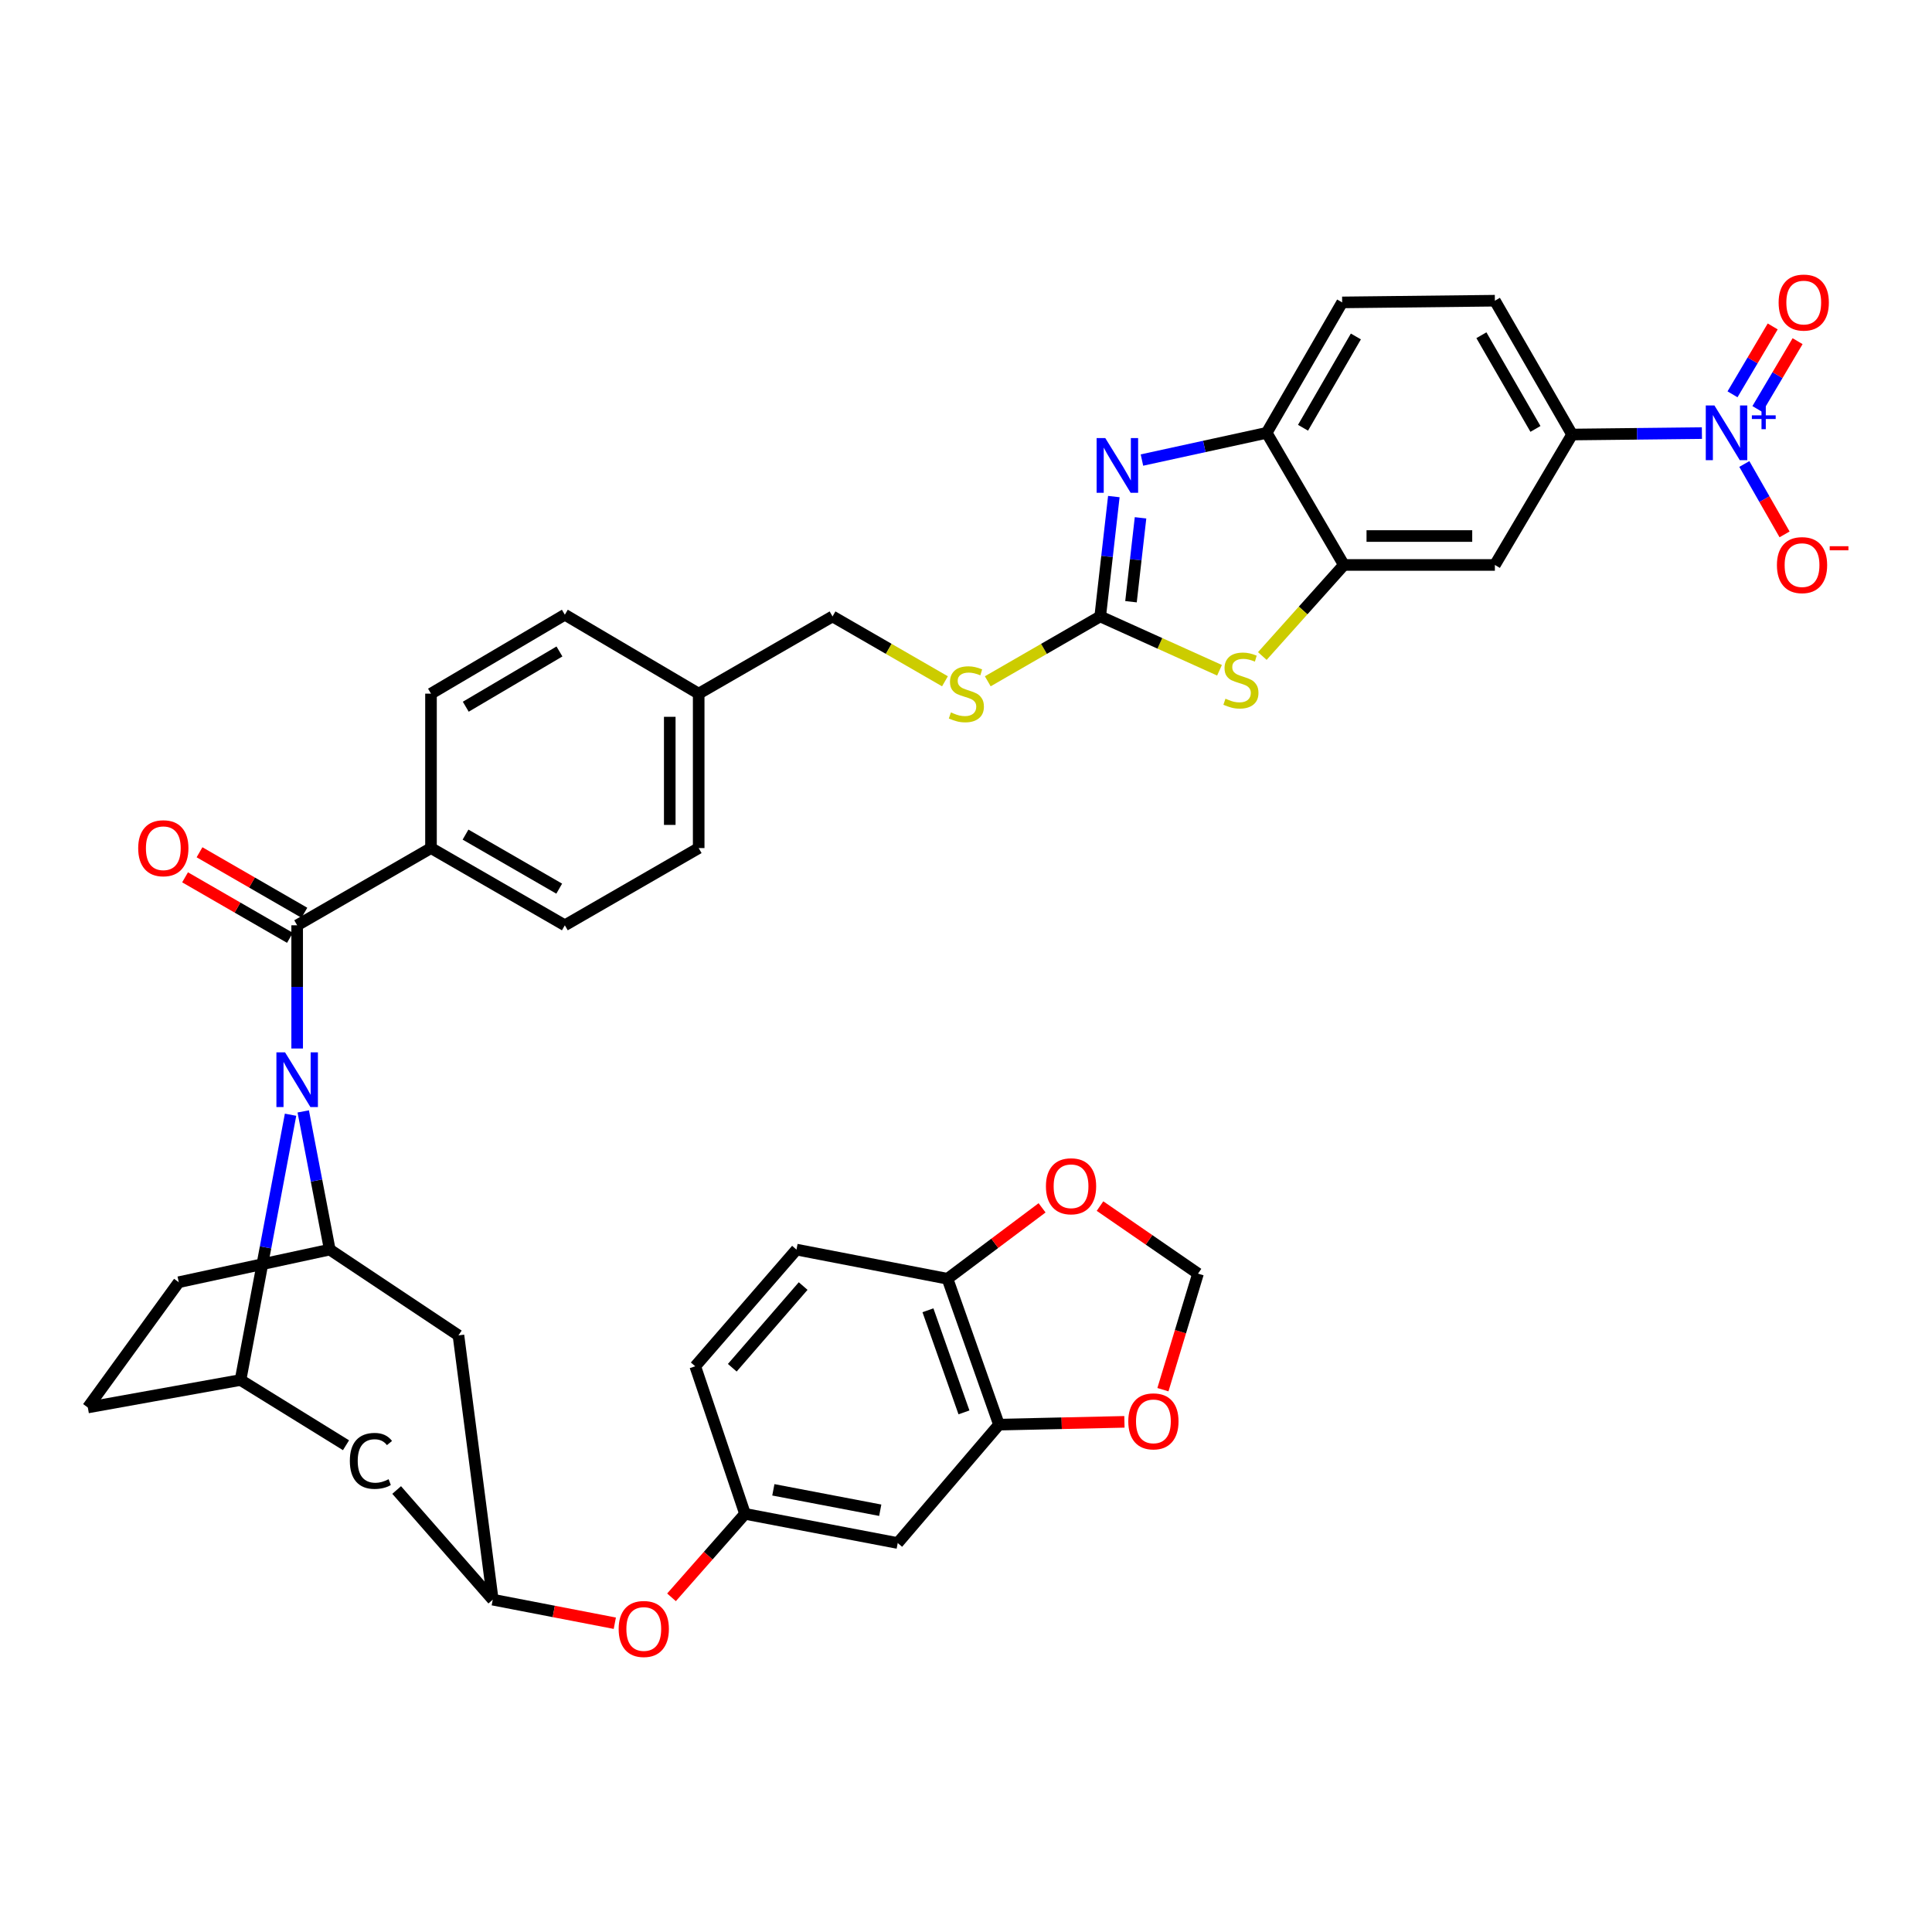 <?xml version='1.0' encoding='iso-8859-1'?>
<svg version='1.1' baseProfile='full'
              xmlns='http://www.w3.org/2000/svg'
                      xmlns:rdkit='http://www.rdkit.org/xml'
                      xmlns:xlink='http://www.w3.org/1999/xlink'
                  xml:space='preserve'
width='1000px' height='1000px' viewBox='0 0 1000 1000'>
<!-- END OF HEADER -->
<rect style='opacity:1.0;fill:#FFFFFF;stroke:none' width='1000' height='1000' x='0' y='0'> </rect>
<path class='bond-0' d='M 430.918,319.063 L 460.014,335.85' style='fill:none;fill-rule:evenodd;stroke:#000000;stroke-width:6px;stroke-linecap:butt;stroke-linejoin:miter;stroke-opacity:1' />
<path class='bond-0' d='M 460.014,335.85 L 489.109,352.637' style='fill:none;fill-rule:evenodd;stroke:#CCCC00;stroke-width:6px;stroke-linecap:butt;stroke-linejoin:miter;stroke-opacity:1' />
<path class='bond-1' d='M 430.918,319.063 L 361.639,359.03' style='fill:none;fill-rule:evenodd;stroke:#000000;stroke-width:6px;stroke-linecap:butt;stroke-linejoin:miter;stroke-opacity:1' />
<path class='bond-2' d='M 511.268,352.638 L 540.368,335.85' style='fill:none;fill-rule:evenodd;stroke:#CCCC00;stroke-width:6px;stroke-linecap:butt;stroke-linejoin:miter;stroke-opacity:1' />
<path class='bond-2' d='M 540.368,335.85 L 569.468,319.063' style='fill:none;fill-rule:evenodd;stroke:#000000;stroke-width:6px;stroke-linecap:butt;stroke-linejoin:miter;stroke-opacity:1' />
<path class='bond-3' d='M 124.499,714.291 L 45.455,728.506' style='fill:none;fill-rule:evenodd;stroke:#000000;stroke-width:6px;stroke-linecap:butt;stroke-linejoin:miter;stroke-opacity:1' />
<path class='bond-4' d='M 124.499,714.291 L 137.447,645.635' style='fill:none;fill-rule:evenodd;stroke:#000000;stroke-width:6px;stroke-linecap:butt;stroke-linejoin:miter;stroke-opacity:1' />
<path class='bond-4' d='M 137.447,645.635 L 150.394,576.979' style='fill:none;fill-rule:evenodd;stroke:#0000FF;stroke-width:6px;stroke-linecap:butt;stroke-linejoin:miter;stroke-opacity:1' />
<path class='bond-5' d='M 124.499,714.291 L 179.093,748.057' style='fill:none;fill-rule:evenodd;stroke:#000000;stroke-width:6px;stroke-linecap:butt;stroke-linejoin:miter;stroke-opacity:1' />
<path class='bond-6' d='M 45.455,728.506 L 92.525,663.669' style='fill:none;fill-rule:evenodd;stroke:#000000;stroke-width:6px;stroke-linecap:butt;stroke-linejoin:miter;stroke-opacity:1' />
<path class='bond-7' d='M 92.525,663.669 L 170.679,646.792' style='fill:none;fill-rule:evenodd;stroke:#000000;stroke-width:6px;stroke-linecap:butt;stroke-linejoin:miter;stroke-opacity:1' />
<path class='bond-8' d='M 170.679,646.792 L 163.818,611.028' style='fill:none;fill-rule:evenodd;stroke:#000000;stroke-width:6px;stroke-linecap:butt;stroke-linejoin:miter;stroke-opacity:1' />
<path class='bond-8' d='M 163.818,611.028 L 156.956,575.263' style='fill:none;fill-rule:evenodd;stroke:#0000FF;stroke-width:6px;stroke-linecap:butt;stroke-linejoin:miter;stroke-opacity:1' />
<path class='bond-9' d='M 170.679,646.792 L 237.296,691.201' style='fill:none;fill-rule:evenodd;stroke:#000000;stroke-width:6px;stroke-linecap:butt;stroke-linejoin:miter;stroke-opacity:1' />
<path class='bond-10' d='M 153.811,542.706 L 153.811,510.819' style='fill:none;fill-rule:evenodd;stroke:#0000FF;stroke-width:6px;stroke-linecap:butt;stroke-linejoin:miter;stroke-opacity:1' />
<path class='bond-10' d='M 153.811,510.819 L 153.811,478.931' style='fill:none;fill-rule:evenodd;stroke:#000000;stroke-width:6px;stroke-linecap:butt;stroke-linejoin:miter;stroke-opacity:1' />
<path class='bond-11' d='M 237.296,691.201 L 255.055,827.979' style='fill:none;fill-rule:evenodd;stroke:#000000;stroke-width:6px;stroke-linecap:butt;stroke-linejoin:miter;stroke-opacity:1' />
<path class='bond-12' d='M 205.309,771.225 L 255.055,827.979' style='fill:none;fill-rule:evenodd;stroke:#000000;stroke-width:6px;stroke-linecap:butt;stroke-linejoin:miter;stroke-opacity:1' />
<path class='bond-13' d='M 255.055,827.979 L 286.641,834.08' style='fill:none;fill-rule:evenodd;stroke:#000000;stroke-width:6px;stroke-linecap:butt;stroke-linejoin:miter;stroke-opacity:1' />
<path class='bond-13' d='M 286.641,834.08 L 318.227,840.18' style='fill:none;fill-rule:evenodd;stroke:#FF0000;stroke-width:6px;stroke-linecap:butt;stroke-linejoin:miter;stroke-opacity:1' />
<path class='bond-14' d='M 347.573,826.774 L 366.596,805.172' style='fill:none;fill-rule:evenodd;stroke:#FF0000;stroke-width:6px;stroke-linecap:butt;stroke-linejoin:miter;stroke-opacity:1' />
<path class='bond-14' d='M 366.596,805.172 L 385.619,783.57' style='fill:none;fill-rule:evenodd;stroke:#000000;stroke-width:6px;stroke-linecap:butt;stroke-linejoin:miter;stroke-opacity:1' />
<path class='bond-15' d='M 385.619,783.57 L 464.663,798.667' style='fill:none;fill-rule:evenodd;stroke:#000000;stroke-width:6px;stroke-linecap:butt;stroke-linejoin:miter;stroke-opacity:1' />
<path class='bond-15' d='M 400.285,771.129 L 455.616,781.696' style='fill:none;fill-rule:evenodd;stroke:#000000;stroke-width:6px;stroke-linecap:butt;stroke-linejoin:miter;stroke-opacity:1' />
<path class='bond-16' d='M 385.619,783.57 L 359.859,707.188' style='fill:none;fill-rule:evenodd;stroke:#000000;stroke-width:6px;stroke-linecap:butt;stroke-linejoin:miter;stroke-opacity:1' />
<path class='bond-17' d='M 464.663,798.667 L 517.066,737.39' style='fill:none;fill-rule:evenodd;stroke:#000000;stroke-width:6px;stroke-linecap:butt;stroke-linejoin:miter;stroke-opacity:1' />
<path class='bond-18' d='M 517.066,737.39 L 490.424,661.889' style='fill:none;fill-rule:evenodd;stroke:#000000;stroke-width:6px;stroke-linecap:butt;stroke-linejoin:miter;stroke-opacity:1' />
<path class='bond-18' d='M 498.95,731.047 L 480.301,678.196' style='fill:none;fill-rule:evenodd;stroke:#000000;stroke-width:6px;stroke-linecap:butt;stroke-linejoin:miter;stroke-opacity:1' />
<path class='bond-19' d='M 517.066,737.39 L 549.533,736.667' style='fill:none;fill-rule:evenodd;stroke:#000000;stroke-width:6px;stroke-linecap:butt;stroke-linejoin:miter;stroke-opacity:1' />
<path class='bond-19' d='M 549.533,736.667 L 582.001,735.944' style='fill:none;fill-rule:evenodd;stroke:#FF0000;stroke-width:6px;stroke-linecap:butt;stroke-linejoin:miter;stroke-opacity:1' />
<path class='bond-20' d='M 490.424,661.889 L 412.261,646.792' style='fill:none;fill-rule:evenodd;stroke:#000000;stroke-width:6px;stroke-linecap:butt;stroke-linejoin:miter;stroke-opacity:1' />
<path class='bond-21' d='M 490.424,661.889 L 514.898,643.533' style='fill:none;fill-rule:evenodd;stroke:#000000;stroke-width:6px;stroke-linecap:butt;stroke-linejoin:miter;stroke-opacity:1' />
<path class='bond-21' d='M 514.898,643.533 L 539.373,625.177' style='fill:none;fill-rule:evenodd;stroke:#FF0000;stroke-width:6px;stroke-linecap:butt;stroke-linejoin:miter;stroke-opacity:1' />
<path class='bond-22' d='M 412.261,646.792 L 359.859,707.188' style='fill:none;fill-rule:evenodd;stroke:#000000;stroke-width:6px;stroke-linecap:butt;stroke-linejoin:miter;stroke-opacity:1' />
<path class='bond-22' d='M 415.71,665.664 L 379.028,707.941' style='fill:none;fill-rule:evenodd;stroke:#000000;stroke-width:6px;stroke-linecap:butt;stroke-linejoin:miter;stroke-opacity:1' />
<path class='bond-23' d='M 153.811,478.931 L 223.081,438.964' style='fill:none;fill-rule:evenodd;stroke:#000000;stroke-width:6px;stroke-linecap:butt;stroke-linejoin:miter;stroke-opacity:1' />
<path class='bond-24' d='M 157.551,472.446 L 130.412,456.789' style='fill:none;fill-rule:evenodd;stroke:#000000;stroke-width:6px;stroke-linecap:butt;stroke-linejoin:miter;stroke-opacity:1' />
<path class='bond-24' d='M 130.412,456.789 L 103.272,441.133' style='fill:none;fill-rule:evenodd;stroke:#FF0000;stroke-width:6px;stroke-linecap:butt;stroke-linejoin:miter;stroke-opacity:1' />
<path class='bond-24' d='M 150.07,485.415 L 122.93,469.758' style='fill:none;fill-rule:evenodd;stroke:#000000;stroke-width:6px;stroke-linecap:butt;stroke-linejoin:miter;stroke-opacity:1' />
<path class='bond-24' d='M 122.93,469.758 L 95.79,454.101' style='fill:none;fill-rule:evenodd;stroke:#FF0000;stroke-width:6px;stroke-linecap:butt;stroke-linejoin:miter;stroke-opacity:1' />
<path class='bond-25' d='M 223.081,438.964 L 292.36,478.931' style='fill:none;fill-rule:evenodd;stroke:#000000;stroke-width:6px;stroke-linecap:butt;stroke-linejoin:miter;stroke-opacity:1' />
<path class='bond-25' d='M 240.955,431.99 L 289.45,459.967' style='fill:none;fill-rule:evenodd;stroke:#000000;stroke-width:6px;stroke-linecap:butt;stroke-linejoin:miter;stroke-opacity:1' />
<path class='bond-26' d='M 223.081,438.964 L 223.081,359.03' style='fill:none;fill-rule:evenodd;stroke:#000000;stroke-width:6px;stroke-linecap:butt;stroke-linejoin:miter;stroke-opacity:1' />
<path class='bond-27' d='M 292.36,478.931 L 361.639,438.964' style='fill:none;fill-rule:evenodd;stroke:#000000;stroke-width:6px;stroke-linecap:butt;stroke-linejoin:miter;stroke-opacity:1' />
<path class='bond-28' d='M 361.639,438.964 L 361.639,359.03' style='fill:none;fill-rule:evenodd;stroke:#000000;stroke-width:6px;stroke-linecap:butt;stroke-linejoin:miter;stroke-opacity:1' />
<path class='bond-28' d='M 346.667,426.974 L 346.667,371.02' style='fill:none;fill-rule:evenodd;stroke:#000000;stroke-width:6px;stroke-linecap:butt;stroke-linejoin:miter;stroke-opacity:1' />
<path class='bond-29' d='M 361.639,359.03 L 292.36,318.173' style='fill:none;fill-rule:evenodd;stroke:#000000;stroke-width:6px;stroke-linecap:butt;stroke-linejoin:miter;stroke-opacity:1' />
<path class='bond-30' d='M 292.36,318.173 L 223.081,359.03' style='fill:none;fill-rule:evenodd;stroke:#000000;stroke-width:6px;stroke-linecap:butt;stroke-linejoin:miter;stroke-opacity:1' />
<path class='bond-30' d='M 289.574,337.198 L 241.079,365.797' style='fill:none;fill-rule:evenodd;stroke:#000000;stroke-width:6px;stroke-linecap:butt;stroke-linejoin:miter;stroke-opacity:1' />
<path class='bond-31' d='M 601.932,719.295 L 611.011,689.261' style='fill:none;fill-rule:evenodd;stroke:#FF0000;stroke-width:6px;stroke-linecap:butt;stroke-linejoin:miter;stroke-opacity:1' />
<path class='bond-31' d='M 611.011,689.261 L 620.09,659.227' style='fill:none;fill-rule:evenodd;stroke:#000000;stroke-width:6px;stroke-linecap:butt;stroke-linejoin:miter;stroke-opacity:1' />
<path class='bond-32' d='M 620.09,659.227 L 594.728,641.746' style='fill:none;fill-rule:evenodd;stroke:#000000;stroke-width:6px;stroke-linecap:butt;stroke-linejoin:miter;stroke-opacity:1' />
<path class='bond-32' d='M 594.728,641.746 L 569.366,624.265' style='fill:none;fill-rule:evenodd;stroke:#FF0000;stroke-width:6px;stroke-linecap:butt;stroke-linejoin:miter;stroke-opacity:1' />
<path class='bond-33' d='M 695.591,292.421 L 655.624,224.032' style='fill:none;fill-rule:evenodd;stroke:#000000;stroke-width:6px;stroke-linecap:butt;stroke-linejoin:miter;stroke-opacity:1' />
<path class='bond-34' d='M 695.591,292.421 L 773.745,292.421' style='fill:none;fill-rule:evenodd;stroke:#000000;stroke-width:6px;stroke-linecap:butt;stroke-linejoin:miter;stroke-opacity:1' />
<path class='bond-34' d='M 707.314,277.449 L 762.021,277.449' style='fill:none;fill-rule:evenodd;stroke:#000000;stroke-width:6px;stroke-linecap:butt;stroke-linejoin:miter;stroke-opacity:1' />
<path class='bond-35' d='M 695.591,292.421 L 674.483,315.989' style='fill:none;fill-rule:evenodd;stroke:#000000;stroke-width:6px;stroke-linecap:butt;stroke-linejoin:miter;stroke-opacity:1' />
<path class='bond-35' d='M 674.483,315.989 L 653.375,339.558' style='fill:none;fill-rule:evenodd;stroke:#CCCC00;stroke-width:6px;stroke-linecap:butt;stroke-linejoin:miter;stroke-opacity:1' />
<path class='bond-36' d='M 655.624,224.032 L 694.701,156.524' style='fill:none;fill-rule:evenodd;stroke:#000000;stroke-width:6px;stroke-linecap:butt;stroke-linejoin:miter;stroke-opacity:1' />
<path class='bond-36' d='M 674.443,221.406 L 701.797,174.151' style='fill:none;fill-rule:evenodd;stroke:#000000;stroke-width:6px;stroke-linecap:butt;stroke-linejoin:miter;stroke-opacity:1' />
<path class='bond-37' d='M 655.624,224.032 L 623.346,231.078' style='fill:none;fill-rule:evenodd;stroke:#000000;stroke-width:6px;stroke-linecap:butt;stroke-linejoin:miter;stroke-opacity:1' />
<path class='bond-37' d='M 623.346,231.078 L 591.068,238.124' style='fill:none;fill-rule:evenodd;stroke:#0000FF;stroke-width:6px;stroke-linecap:butt;stroke-linejoin:miter;stroke-opacity:1' />
<path class='bond-38' d='M 773.745,292.421 L 813.712,224.913' style='fill:none;fill-rule:evenodd;stroke:#000000;stroke-width:6px;stroke-linecap:butt;stroke-linejoin:miter;stroke-opacity:1' />
<path class='bond-39' d='M 631.221,346.928 L 600.344,332.995' style='fill:none;fill-rule:evenodd;stroke:#CCCC00;stroke-width:6px;stroke-linecap:butt;stroke-linejoin:miter;stroke-opacity:1' />
<path class='bond-39' d='M 600.344,332.995 L 569.468,319.063' style='fill:none;fill-rule:evenodd;stroke:#000000;stroke-width:6px;stroke-linecap:butt;stroke-linejoin:miter;stroke-opacity:1' />
<path class='bond-40' d='M 694.701,156.524 L 773.745,155.643' style='fill:none;fill-rule:evenodd;stroke:#000000;stroke-width:6px;stroke-linecap:butt;stroke-linejoin:miter;stroke-opacity:1' />
<path class='bond-41' d='M 576.518,257.027 L 572.993,288.045' style='fill:none;fill-rule:evenodd;stroke:#0000FF;stroke-width:6px;stroke-linecap:butt;stroke-linejoin:miter;stroke-opacity:1' />
<path class='bond-41' d='M 572.993,288.045 L 569.468,319.063' style='fill:none;fill-rule:evenodd;stroke:#000000;stroke-width:6px;stroke-linecap:butt;stroke-linejoin:miter;stroke-opacity:1' />
<path class='bond-41' d='M 590.337,268.023 L 587.869,289.735' style='fill:none;fill-rule:evenodd;stroke:#0000FF;stroke-width:6px;stroke-linecap:butt;stroke-linejoin:miter;stroke-opacity:1' />
<path class='bond-41' d='M 587.869,289.735 L 585.402,311.448' style='fill:none;fill-rule:evenodd;stroke:#000000;stroke-width:6px;stroke-linecap:butt;stroke-linejoin:miter;stroke-opacity:1' />
<path class='bond-42' d='M 813.712,224.913 L 847.309,224.543' style='fill:none;fill-rule:evenodd;stroke:#000000;stroke-width:6px;stroke-linecap:butt;stroke-linejoin:miter;stroke-opacity:1' />
<path class='bond-42' d='M 847.309,224.543 L 880.907,224.172' style='fill:none;fill-rule:evenodd;stroke:#0000FF;stroke-width:6px;stroke-linecap:butt;stroke-linejoin:miter;stroke-opacity:1' />
<path class='bond-43' d='M 813.712,224.913 L 773.745,155.643' style='fill:none;fill-rule:evenodd;stroke:#000000;stroke-width:6px;stroke-linecap:butt;stroke-linejoin:miter;stroke-opacity:1' />
<path class='bond-43' d='M 794.748,222.005 L 766.771,173.516' style='fill:none;fill-rule:evenodd;stroke:#000000;stroke-width:6px;stroke-linecap:butt;stroke-linejoin:miter;stroke-opacity:1' />
<path class='bond-44' d='M 909.632,211.724 L 920.032,194.158' style='fill:none;fill-rule:evenodd;stroke:#0000FF;stroke-width:6px;stroke-linecap:butt;stroke-linejoin:miter;stroke-opacity:1' />
<path class='bond-44' d='M 920.032,194.158 L 930.432,176.591' style='fill:none;fill-rule:evenodd;stroke:#FF0000;stroke-width:6px;stroke-linecap:butt;stroke-linejoin:miter;stroke-opacity:1' />
<path class='bond-44' d='M 896.748,204.097 L 907.149,186.53' style='fill:none;fill-rule:evenodd;stroke:#0000FF;stroke-width:6px;stroke-linecap:butt;stroke-linejoin:miter;stroke-opacity:1' />
<path class='bond-44' d='M 907.149,186.53 L 917.549,168.964' style='fill:none;fill-rule:evenodd;stroke:#FF0000;stroke-width:6px;stroke-linecap:butt;stroke-linejoin:miter;stroke-opacity:1' />
<path class='bond-45' d='M 902.864,240.161 L 913.275,258.378' style='fill:none;fill-rule:evenodd;stroke:#0000FF;stroke-width:6px;stroke-linecap:butt;stroke-linejoin:miter;stroke-opacity:1' />
<path class='bond-45' d='M 913.275,258.378 L 923.687,276.596' style='fill:none;fill-rule:evenodd;stroke:#FF0000;stroke-width:6px;stroke-linecap:butt;stroke-linejoin:miter;stroke-opacity:1' />
<path  class='atom-1' d='M 492.189 368.75
Q 492.509 368.87, 493.829 369.43
Q 495.149 369.99, 496.589 370.35
Q 498.069 370.67, 499.509 370.67
Q 502.189 370.67, 503.749 369.39
Q 505.309 368.07, 505.309 365.79
Q 505.309 364.23, 504.509 363.27
Q 503.749 362.31, 502.549 361.79
Q 501.349 361.27, 499.349 360.67
Q 496.829 359.91, 495.309 359.19
Q 493.829 358.47, 492.749 356.95
Q 491.709 355.43, 491.709 352.87
Q 491.709 349.31, 494.109 347.11
Q 496.549 344.91, 501.349 344.91
Q 504.629 344.91, 508.349 346.47
L 507.429 349.55
Q 504.029 348.15, 501.469 348.15
Q 498.709 348.15, 497.189 349.31
Q 495.669 350.43, 495.709 352.39
Q 495.709 353.91, 496.469 354.83
Q 497.269 355.75, 498.389 356.27
Q 499.549 356.79, 501.469 357.39
Q 504.029 358.19, 505.549 358.99
Q 507.069 359.79, 508.149 361.43
Q 509.269 363.03, 509.269 365.79
Q 509.269 369.71, 506.629 371.83
Q 504.029 373.91, 499.669 373.91
Q 497.149 373.91, 495.229 373.35
Q 493.349 372.83, 491.109 371.91
L 492.189 368.75
' fill='#CCCC00'/>
<path  class='atom-6' d='M 147.551 544.705
L 156.831 559.705
Q 157.751 561.185, 159.231 563.865
Q 160.711 566.545, 160.791 566.705
L 160.791 544.705
L 164.551 544.705
L 164.551 573.025
L 160.671 573.025
L 150.711 556.625
Q 149.551 554.705, 148.311 552.505
Q 147.111 550.305, 146.751 549.625
L 146.751 573.025
L 143.071 573.025
L 143.071 544.705
L 147.551 544.705
' fill='#0000FF'/>
<path  class='atom-8' d='M 181.078 756.158
Q 181.078 749.118, 184.358 745.438
Q 187.678 741.718, 193.958 741.718
Q 199.798 741.718, 202.918 745.838
L 200.278 747.998
Q 197.998 744.998, 193.958 744.998
Q 189.678 744.998, 187.398 747.878
Q 185.158 750.718, 185.158 756.158
Q 185.158 761.758, 187.478 764.638
Q 189.838 767.518, 194.398 767.518
Q 197.518 767.518, 201.158 765.638
L 202.278 768.638
Q 200.798 769.598, 198.558 770.158
Q 196.318 770.718, 193.838 770.718
Q 187.678 770.718, 184.358 766.958
Q 181.078 763.198, 181.078 756.158
' fill='#000000'/>
<path  class='atom-10' d='M 320.217 843.156
Q 320.217 836.356, 323.577 832.556
Q 326.937 828.756, 333.217 828.756
Q 339.497 828.756, 342.857 832.556
Q 346.217 836.356, 346.217 843.156
Q 346.217 850.036, 342.817 853.956
Q 339.417 857.836, 333.217 857.836
Q 326.977 857.836, 323.577 853.956
Q 320.217 850.076, 320.217 843.156
M 333.217 854.636
Q 337.537 854.636, 339.857 851.756
Q 342.217 848.836, 342.217 843.156
Q 342.217 837.596, 339.857 834.796
Q 337.537 831.956, 333.217 831.956
Q 328.897 831.956, 326.537 834.756
Q 324.217 837.556, 324.217 843.156
Q 324.217 848.876, 326.537 851.756
Q 328.897 854.636, 333.217 854.636
' fill='#FF0000'/>
<path  class='atom-19' d='M 71.532 439.044
Q 71.532 432.244, 74.892 428.444
Q 78.252 424.644, 84.532 424.644
Q 90.812 424.644, 94.172 428.444
Q 97.532 432.244, 97.532 439.044
Q 97.532 445.924, 94.132 449.844
Q 90.732 453.724, 84.532 453.724
Q 78.292 453.724, 74.892 449.844
Q 71.532 445.964, 71.532 439.044
M 84.532 450.524
Q 88.852 450.524, 91.172 447.644
Q 93.532 444.724, 93.532 439.044
Q 93.532 433.484, 91.172 430.684
Q 88.852 427.844, 84.532 427.844
Q 80.212 427.844, 77.852 430.644
Q 75.532 433.444, 75.532 439.044
Q 75.532 444.764, 77.852 447.644
Q 80.212 450.524, 84.532 450.524
' fill='#FF0000'/>
<path  class='atom-25' d='M 584 735.69
Q 584 728.89, 587.36 725.09
Q 590.72 721.29, 597 721.29
Q 603.28 721.29, 606.64 725.09
Q 610 728.89, 610 735.69
Q 610 742.57, 606.6 746.49
Q 603.2 750.37, 597 750.37
Q 590.76 750.37, 587.36 746.49
Q 584 742.61, 584 735.69
M 597 747.17
Q 601.32 747.17, 603.64 744.29
Q 606 741.37, 606 735.69
Q 606 730.13, 603.64 727.33
Q 601.32 724.49, 597 724.49
Q 592.68 724.49, 590.32 727.29
Q 588 730.09, 588 735.69
Q 588 741.41, 590.32 744.29
Q 592.68 747.17, 597 747.17
' fill='#FF0000'/>
<path  class='atom-27' d='M 541.371 614.009
Q 541.371 607.209, 544.731 603.409
Q 548.091 599.609, 554.371 599.609
Q 560.651 599.609, 564.011 603.409
Q 567.371 607.209, 567.371 614.009
Q 567.371 620.889, 563.971 624.809
Q 560.571 628.689, 554.371 628.689
Q 548.131 628.689, 544.731 624.809
Q 541.371 620.929, 541.371 614.009
M 554.371 625.489
Q 558.691 625.489, 561.011 622.609
Q 563.371 619.689, 563.371 614.009
Q 563.371 608.449, 561.011 605.649
Q 558.691 602.809, 554.371 602.809
Q 550.051 602.809, 547.691 605.609
Q 545.371 608.409, 545.371 614.009
Q 545.371 619.729, 547.691 622.609
Q 550.051 625.489, 554.371 625.489
' fill='#FF0000'/>
<path  class='atom-31' d='M 634.298 361.646
Q 634.618 361.766, 635.938 362.326
Q 637.258 362.886, 638.698 363.246
Q 640.178 363.566, 641.618 363.566
Q 644.298 363.566, 645.858 362.286
Q 647.418 360.966, 647.418 358.686
Q 647.418 357.126, 646.618 356.166
Q 645.858 355.206, 644.658 354.686
Q 643.458 354.166, 641.458 353.566
Q 638.938 352.806, 637.418 352.086
Q 635.938 351.366, 634.858 349.846
Q 633.818 348.326, 633.818 345.766
Q 633.818 342.206, 636.218 340.006
Q 638.658 337.806, 643.458 337.806
Q 646.738 337.806, 650.458 339.366
L 649.538 342.446
Q 646.138 341.046, 643.578 341.046
Q 640.818 341.046, 639.298 342.206
Q 637.778 343.326, 637.818 345.286
Q 637.818 346.806, 638.578 347.726
Q 639.378 348.646, 640.498 349.166
Q 641.658 349.686, 643.578 350.286
Q 646.138 351.086, 647.658 351.886
Q 649.178 352.686, 650.258 354.326
Q 651.378 355.926, 651.378 358.686
Q 651.378 362.606, 648.738 364.726
Q 646.138 366.806, 641.778 366.806
Q 639.258 366.806, 637.338 366.246
Q 635.458 365.726, 633.218 364.806
L 634.298 361.646
' fill='#CCCC00'/>
<path  class='atom-33' d='M 572.091 226.74
L 581.371 241.74
Q 582.291 243.22, 583.771 245.9
Q 585.251 248.58, 585.331 248.74
L 585.331 226.74
L 589.091 226.74
L 589.091 255.06
L 585.211 255.06
L 575.251 238.66
Q 574.091 236.74, 572.851 234.54
Q 571.651 232.34, 571.291 231.66
L 571.291 255.06
L 567.611 255.06
L 567.611 226.74
L 572.091 226.74
' fill='#0000FF'/>
<path  class='atom-37' d='M 887.386 209.872
L 896.666 224.872
Q 897.586 226.352, 899.066 229.032
Q 900.546 231.712, 900.626 231.872
L 900.626 209.872
L 904.386 209.872
L 904.386 238.192
L 900.506 238.192
L 890.546 221.792
Q 889.386 219.872, 888.146 217.672
Q 886.946 215.472, 886.586 214.792
L 886.586 238.192
L 882.906 238.192
L 882.906 209.872
L 887.386 209.872
' fill='#0000FF'/>
<path  class='atom-37' d='M 906.762 214.977
L 911.751 214.977
L 911.751 209.723
L 913.969 209.723
L 913.969 214.977
L 919.091 214.977
L 919.091 216.877
L 913.969 216.877
L 913.969 222.157
L 911.751 222.157
L 911.751 216.877
L 906.762 216.877
L 906.762 214.977
' fill='#0000FF'/>
<path  class='atom-38' d='M 920.613 156.604
Q 920.613 149.804, 923.973 146.004
Q 927.333 142.204, 933.613 142.204
Q 939.893 142.204, 943.253 146.004
Q 946.613 149.804, 946.613 156.604
Q 946.613 163.484, 943.213 167.404
Q 939.813 171.284, 933.613 171.284
Q 927.373 171.284, 923.973 167.404
Q 920.613 163.524, 920.613 156.604
M 933.613 168.084
Q 937.933 168.084, 940.253 165.204
Q 942.613 162.284, 942.613 156.604
Q 942.613 151.044, 940.253 148.244
Q 937.933 145.404, 933.613 145.404
Q 929.293 145.404, 926.933 148.204
Q 924.613 151.004, 924.613 156.604
Q 924.613 162.324, 926.933 165.204
Q 929.293 168.084, 933.613 168.084
' fill='#FF0000'/>
<path  class='atom-39' d='M 919.731 292.501
Q 919.731 285.701, 923.091 281.901
Q 926.451 278.101, 932.731 278.101
Q 939.011 278.101, 942.371 281.901
Q 945.731 285.701, 945.731 292.501
Q 945.731 299.381, 942.331 303.301
Q 938.931 307.181, 932.731 307.181
Q 926.491 307.181, 923.091 303.301
Q 919.731 299.421, 919.731 292.501
M 932.731 303.981
Q 937.051 303.981, 939.371 301.101
Q 941.731 298.181, 941.731 292.501
Q 941.731 286.941, 939.371 284.141
Q 937.051 281.301, 932.731 281.301
Q 928.411 281.301, 926.051 284.101
Q 923.731 286.901, 923.731 292.501
Q 923.731 298.221, 926.051 301.101
Q 928.411 303.981, 932.731 303.981
' fill='#FF0000'/>
<path  class='atom-39' d='M 947.051 282.723
L 956.74 282.723
L 956.74 284.835
L 947.051 284.835
L 947.051 282.723
' fill='#FF0000'/>
</svg>
